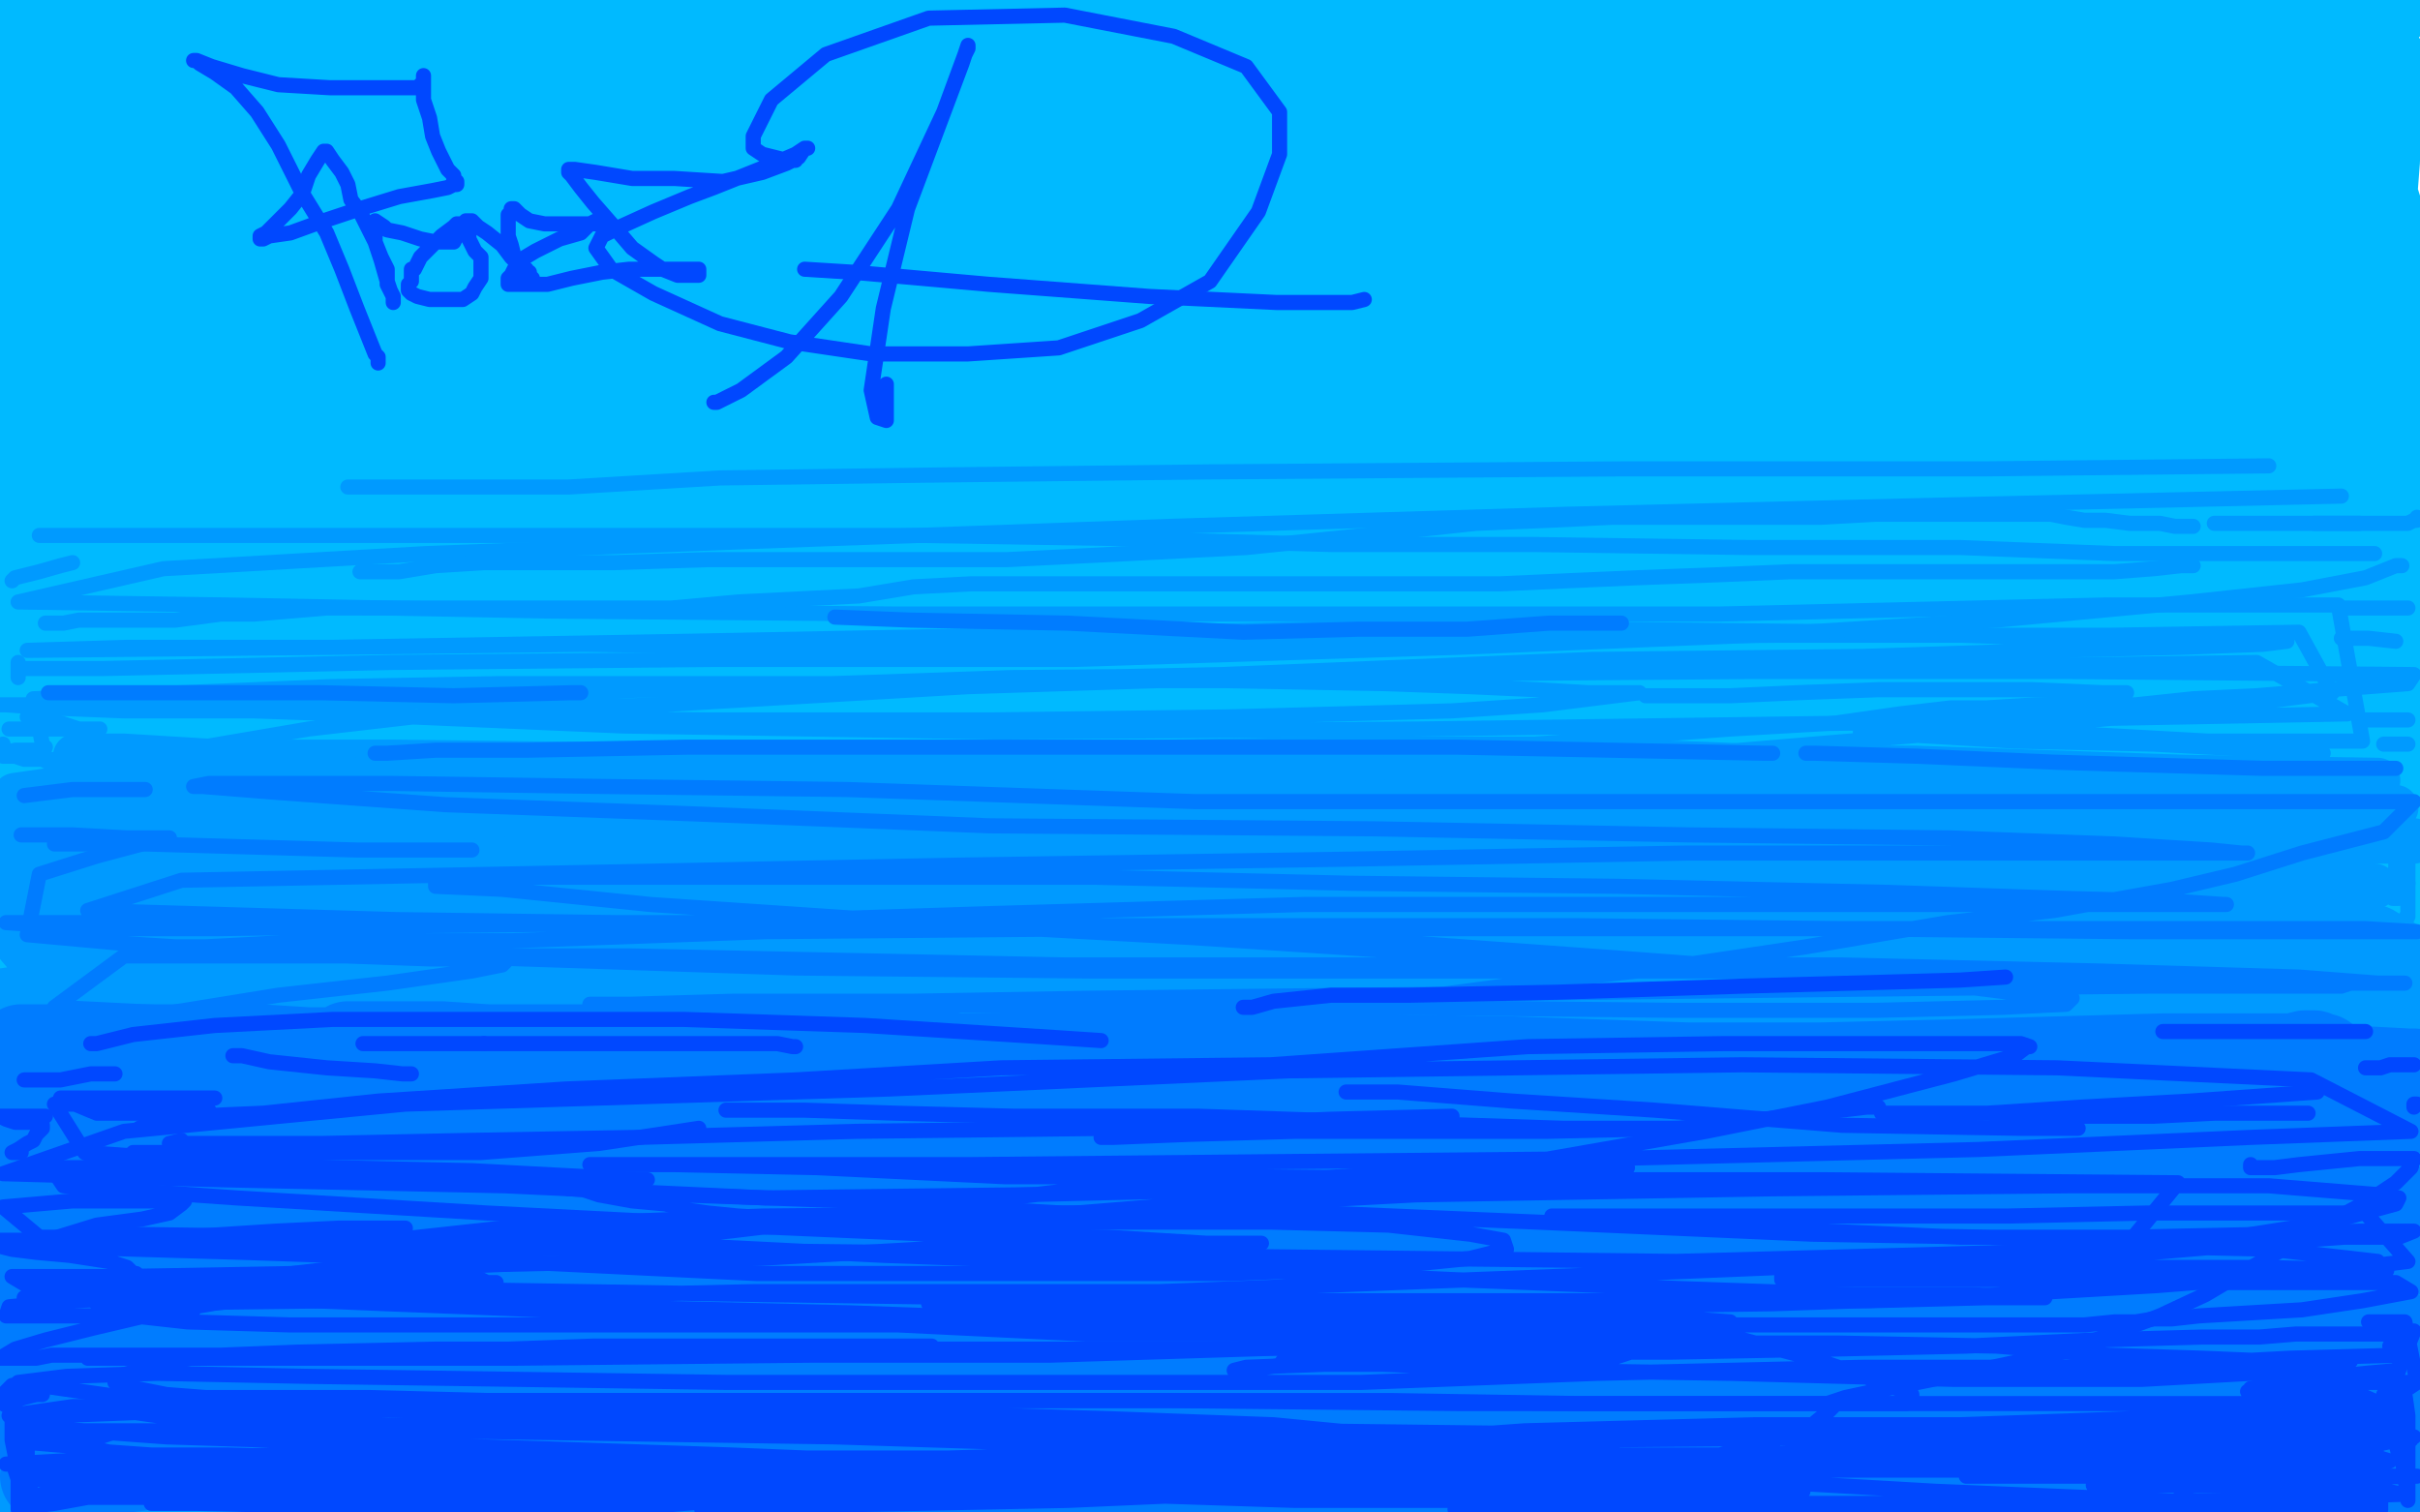 <?xml version="1.0" standalone="no"?>
<!DOCTYPE svg PUBLIC "-//W3C//DTD SVG 1.1//EN"
"http://www.w3.org/Graphics/SVG/1.1/DTD/svg11.dtd">

<svg width="800" height="500" version="1.1" xmlns="http://www.w3.org/2000/svg" xmlns:xlink="http://www.w3.org/1999/xlink" style="stroke-antialiasing: false"><desc>This SVG has been created on https://colorillo.com/</desc><rect x='0' y='0' width='800' height='500' style='fill: rgb(255,255,255); stroke-width:0' /><polyline points="585,86 586,85 586,85 590,84 590,84 590,83 590,83 581,81 581,81 561,80 561,80 525,79 525,79 464,79 404,77 344,74 281,67 238,59 210,52 198,47 197,46 198,44 208,40 240,32 278,29 328,27 392,27 442,27 497,28 534,30 558,30 565,30 560,32 541,35 504,39 441,44 375,46 242,47 174,46 125,42 97,37 92,35 93,33 104,29 132,24 186,21 257,21 353,20 441,22 521,27 572,30 601,31 613,32 613,33 612,33 605,34 578,36 530,37 445,36 350,34 214,30 141,25 90,20 63,17 57,15 62,15 86,14 144,14 222,14 314,14 425,13 500,12 537,12 560,13 564,13 563,13 561,13 545,14 520,14 471,14 417,13 322,10 224,9 128,7 66,3 21,1 62,1 53,4 39,6 22,9 7,9 0,68 4,82 7,96 9,113 11,128 12,143 13,158 13,170 15,182 17,197 19,210 20,221 21,233 22,241 22,248 23,252 23,255 23,258 23,262 23,266 23,275 23,285 23,297 25,313 28,328 29,339 32,346 34,353 34,359 34,366 34,370 34,374 34,379 34,383 34,387 33,391 33,393 33,394 33,393 33,387 33,379 33,365 32,348 30,326 28,305 28,284 25,255 25,230 24,208 21,186 18,163 13,143 8,127 4,113 0,101 0,258 3,287 7,309 10,329 14,344 18,356 22,369 24,376 24,383 24,387 24,392 24,399 24,403 24,406 24,408 24,410 24,411 24,414 24,417 22,422 21,430 20,438 18,445 17,450 16,453 16,454 16,451 16,443 16,431 16,412 16,391 16,370 14,342 13,318 12,297 10,283 10,277 10,278 8,297 7,326 4,359 4,435 9,424 12,415 14,412 14,411 14,417 11,430 8,448 6,460 4,470 3,477 3,482 3,485 4,483 4,479 5,474 7,466 8,457 9,447 10,438 10,434 10,433 10,442 7,457 3,470 0,480 13,488 38,485 78,483 120,482 161,481 208,480 244,480 272,480 292,480 304,481 306,481 300,482 281,482 247,482 208,483 174,489 147,493 130,495 118,497 117,497 122,495 137,493 171,491 210,490 260,489 320,489 381,489 445,488 517,488 578,488 625,488 662,488 692,489 714,490 728,491 732,491 729,491 716,491 700,491 677,493 646,494 604,495 542,496 494,497 464,499 452,498 466,496 499,493 538,491 585,490 632,489 689,489 733,489 774,489 786,485 773,483 766,483 773,483 793,483 798,490 797,491 795,493 792,494 788,495 786,495 785,496 785,497 784,497 785,497 788,497 790,497 793,497 796,497 797,497 798,497 799,494 799,392 798,387 797,381 796,375 795,370 794,362 793,357 792,353 792,350 792,349 791,349 791,351 791,361 791,371 791,386 791,400 791,414 791,429 791,447 792,460 793,471 794,477 794,479 794,480 794,474 795,466 796,453 796,439 797,427 797,414 798,398 798,386 798,367 798,354 798,339 798,323 797,310 796,296 795,282 794,271 793,262 793,251 792,243 791,234 790,225 789,216 788,209 787,199 786,190 785,178 784,167 782,157 780,147 780,141 778,134 776,126 774,118 773,110 772,102 772,95 772,87 772,80 772,74 772,69 772,64 772,59 773,55 774,53 775,50 776,49 777,50 780,56 785,67 791,86 797,109 797,194 795,197 794,198 794,197 794,187 794,181 796,170 797,161 798,157 793,175 790,188 790,197 790,205 789,211 788,217 785,225 784,231 782,236 781,241 780,245 778,248 778,250 777,250 778,250 778,248 779,245 779,171 780,168 781,164 782,161 782,157 784,147 784,135 784,118 784,97 784,81 784,66 785,53 785,40 785,30 785,22 785,18 784,15 784,13 784,10 785,7 785,5 786,3 788,3 783,4 776,5 762,5 752,5 744,5 734,5 720,5 708,5 694,5 677,4 662,3 647,2 630,1 616,1 604,1 591,1 580,1 569,0 550,1 579,3 608,5 636,7 666,8 693,10 720,12 742,15 756,17 768,19 777,21 782,22 787,22 789,23 789,25 785,27 777,30 767,32 745,33 718,35 686,38 647,45 608,51 568,56 517,58 474,59 425,58 388,58 341,59 300,63 255,70 208,77 169,82 128,86 94,89 65,90 41,92 28,93 20,93 13,94 9,94 5,94 2,94 0,93 1,78 2,70 5,63 8,56 12,49 15,42 19,37 23,32 25,29 28,26 29,23 31,21 33,20 36,19 40,18 47,17 53,17 57,16 55,17 45,25 29,34 10,47 6,72 46,61 78,53 113,46 143,41 165,38 172,37 173,37 166,39 145,45 113,52 77,60 45,68 32,70 28,71 29,70 40,66 60,62 90,59 121,57 158,57 186,58 212,61 224,66 226,69 226,71 220,75 209,79 178,86 148,88 109,90 85,90 74,90 70,89 70,87 72,82 77,75 83,69 93,61 101,54 106,49 108,45 108,44 106,43 99,43 86,44 64,47 41,51 21,53 6,55 1,55 0,55 3,53 11,51 25,49 52,46 81,43 108,43 131,43 140,43 142,43 142,44 141,46 132,53 112,63 88,76 58,93 40,103 30,109 23,112 21,113 24,112 27,111 34,109 47,109 65,109 89,109 117,110 154,112 190,113 232,113 280,113 324,113 368,114 421,114 470,114 526,114 584,117 634,118 680,120 716,122 749,122 768,122 780,123 784,123 786,124 784,124 774,125 756,126 732,126 701,127 657,127 610,127 549,127 501,126 440,123 389,118 342,113 297,107 268,102 249,101 241,98 240,98 241,98 250,97 261,95 281,93 315,93 356,92 414,92 469,94 520,97 560,99 588,102 598,104 598,105 597,106 588,107 569,110 541,113 503,117 450,120 402,122 349,123 288,122 248,121 223,120 213,119 212,119 213,118 222,115 241,112 269,110 305,108 360,107 408,107 457,107 512,107 566,107 616,106 655,106 678,106 695,105 702,105 703,104 700,103 688,103 669,103 641,103 602,103 559,103 505,102 455,101 403,99 362,98 330,97 317,97 315,97 317,97 326,96 353,95 386,95 422,94 470,94 514,95 563,95 616,98 659,98 696,99 729,100 752,100 767,100 778,100 784,100 787,99 783,99 774,98 766,96 757,94 747,91 738,87 733,84 731,81 730,79 730,75 732,71 734,66 737,59 740,54 742,50 744,47 745,46 745,45 742,45 735,46 713,53 690,60 670,65 656,70 652,71 651,73 654,71 664,69 677,64 694,57 710,52 722,48 730,46 733,44 733,45 727,48 713,57 689,73 662,90 637,105 624,112 621,113 624,113 634,108 651,101 676,93 704,85 730,79 751,76 766,73 771,73 770,73 761,73 742,75 706,78 661,80 610,81 564,81 530,81 510,81 504,81 502,81 502,80 506,78 518,75 550,72 586,70 622,69 663,67 694,66 718,63 726,61 725,60 716,58 693,56 662,54 626,52 580,46 562,42 558,41 558,40 562,38 575,35 597,33 629,33 661,33 691,34 715,36 730,37 734,38 734,39 728,39 714,39 688,39 658,36 629,33 611,29 605,27 606,25 613,22 622,21 634,19 649,19 661,19 670,19 677,20 682,21 689,21 693,21 695,21 693,21 688,20 682,19 681,19 682,19 685,18 685,19" style="fill: none; stroke: #00baff; stroke-width: 30; stroke-linejoin: round; stroke-linecap: round; stroke-antialiasing: false; stroke-antialias: 0; opacity: 1.0"/>
<polyline points="773,142 767,145 767,145 753,148 753,148 714,152 714,152 663,153 663,153 604,153 604,153 552,153 522,153 510,152 509,151 510,150 521,145 547,134 579,125 616,115 660,104 693,95 730,83 747,77 758,71 763,67 767,62 773,55 777,50 781,45 784,41 785,40 785,39 785,40 781,43 773,51 754,62 730,75 702,83 670,87 637,87 594,86 522,81 450,78 392,74 316,74 257,74 214,74 186,71 174,67 173,67 172,67 169,70 165,74 164,78 165,81 180,84 206,84 242,84 268,84 281,84 285,85 285,86 276,90 253,94 216,97 177,98 150,98 137,99 136,99 137,98 153,95 177,93 205,92 230,91 243,90 244,90 241,91 223,95 189,99 142,103 104,108 73,113 53,116 47,117 49,117 59,117 76,116 112,115 150,115 190,118 208,121 214,125 208,128 177,135 124,141 57,143 3,144 50,135 115,131 194,127 271,125 342,125 397,125 437,129 453,131 456,132 444,135 401,137 315,138 190,139 101,139 25,139 1,139 2,139 24,135 81,131 178,127 300,127 418,129 540,134 606,139 635,145 646,149 642,151 618,157 545,162 439,165 276,165 105,164 22,164 16,158 94,152 197,150 306,150 430,152 518,154 573,156 608,157 621,159 621,160 613,162 573,168 524,172 406,182 311,189 200,197 129,199 87,202 78,202 79,202 101,198 162,192 248,189 377,185 497,182 593,182 666,181 704,181 717,181 718,181 715,181 697,183 650,185 577,186 461,186 334,185 220,186 158,187 133,189 124,189 133,189 163,188 224,183 356,174 484,170 643,169 752,168 776,175 725,177 662,179 586,182 498,183 421,185 358,186 326,189 320,190 322,190 334,188 372,185 445,182 546,179 634,179 704,179 744,181 757,181 758,182 742,185 696,187 597,189 478,189 365,191 288,193 258,195 248,195 258,196 294,197 364,197 481,193 596,188 701,185 760,185 789,185 794,185 788,187 754,191 684,194 544,195 350,193 204,190 77,189 26,189 8,189 20,189 63,187 145,186 265,183 405,181 500,179 550,180 570,182 569,183 548,186 485,186 374,187 228,184 56,179 20,176 108,179 189,183 245,186 274,191 277,195 256,201 204,206 113,209 16,210 8,203 105,198 232,195 385,192 518,188 646,186 700,186 721,187 719,189 688,192 602,195 466,196 275,197 109,198 42,194 190,188 350,180 514,176 664,176 742,179 778,182 784,184 775,187 728,190 645,191 536,193 451,194 397,198 359,200 321,201 292,201 270,202 264,202 265,202 277,202 322,200 425,200 528,200 641,201 714,204 757,208 772,211 769,213 744,218 686,219 560,221 404,221 266,224 166,230 109,232 77,235 71,235 72,236 84,234 122,231 194,227 328,225 466,225 581,227 671,229 726,233 741,236 738,238 713,241 660,243 525,243 377,242 238,240 102,239 14,236 105,233 221,231 352,231 462,234 514,237 538,239 541,241 533,242 501,243 435,243 294,245 144,242 4,241 97,235 246,235 396,232 533,231 616,233 658,235 674,237 662,239 621,242 564,243 468,245 309,245 173,243 79,248 32,252 21,255 30,257 65,257 140,256 273,252 405,247 526,245 646,242 710,241 743,241 752,241 748,243 732,247 664,253 553,255 396,258 195,263 59,270 41,279 165,275 354,267 496,258 625,253 723,249 773,247 794,246 795,246 787,249 754,255 696,260 580,266 447,267 295,269 177,273 102,275 60,278 55,278 59,278 89,277 156,272 274,265 429,259 565,255 684,252 765,250 796,251 799,253 782,259 733,267 633,274 473,278 277,279 121,284 19,290 2,294 93,286 263,285 417,282 545,281 645,280 700,282 724,286 725,289 709,294 661,297 573,299 435,299 265,295 146,295 17,295 94,295 229,293 376,293 532,290 652,291 704,294 720,296 720,297 711,298 676,299 616,301 530,302 400,304 265,306 155,309 97,314 76,318 72,319 75,319 98,319 160,316 285,306 427,297 576,287 719,281 769,297 648,302 516,305 334,307 165,314 64,319 8,322 20,322 67,319 169,312 292,307 433,305 543,303 624,303 672,306 684,309 682,310 664,317 613,323 541,328 367,331 246,331 138,335 90,336 77,337 78,337 96,337 150,335 251,334 374,332 516,329 614,329 676,330 714,333 724,334 722,335 706,338 663,340 580,341 438,339 294,334 171,333 65,333 8,331 2,331 50,331 125,331 242,329 388,327 517,325 626,322 701,320 742,319 752,319 751,319 743,321 720,323 684,326 632,329 550,331 438,334 328,335 230,336 178,337 166,337 168,337 188,333 238,329 318,323 446,317 570,311 678,306 763,304 798,305 789,306 784,306 784,305 784,302 785,299 785,297 779,296 768,297 758,299 754,299 757,297 761,291 768,285 775,277 780,270 782,268 782,267 781,267 771,272 754,278 726,288 705,295 696,297 695,297 697,295 705,289 720,279 740,265 753,255 762,246 766,239 766,236 763,235 751,235 739,238 726,242 722,243 724,242 730,236 737,231 745,226 752,223 757,221 759,221 758,226 754,235 748,249 743,264 740,281 741,291 752,298 776,302 796,318 761,323 722,330 693,335 686,336 693,333 713,325 744,317 773,309 796,305 785,315 758,325 725,336 693,349 677,357 672,361 673,361 688,361 721,359 766,356 791,354 797,356 773,361 738,363 687,366 654,367 633,370 632,370 637,366 669,354 714,346 769,341 786,341 723,345 674,354 644,362 636,365 634,365 636,365 650,364 676,362 706,361 724,361 725,362 722,364 708,370 676,379 650,385 621,395 619,398 626,398 656,397 705,394 760,391 795,391 787,395 734,398 677,399 630,403 600,409 593,410 594,410 610,407 664,403 725,399 781,398 781,411 707,417 651,419 623,426 618,429 620,429 639,425 690,422 745,421 790,421 773,434 729,437 678,442 650,448 646,449 648,449 665,448 701,447 744,447 784,447 762,457 713,459 684,463 670,467 670,468 674,467 703,465 754,463 789,463 797,469 758,471 713,474 680,479 669,482 668,482 674,481 689,481 712,479 725,479 729,478 728,478 721,479 697,479 648,479 581,478 481,476 366,474 313,474 289,474 290,473 308,470 352,469 417,468 498,470 580,472 632,474 659,477 664,479 659,481 634,483 575,483 497,483 387,481 281,480 187,476 158,475 154,474 170,472 220,470 320,470 461,469 561,469 628,473 645,476 644,478 630,479 587,481 518,481 413,479 263,474 137,470 64,467 38,466 36,465 41,464 62,462 102,462 167,462 232,462 290,461 330,463 340,466 338,467 318,470 279,472 209,473 143,473 86,472 32,472 5,472 1,470 20,468 64,464 141,457 244,451 351,447 470,445 532,445 574,445 594,445 595,445 589,445 561,447 510,447 442,447 337,448 256,449 210,449 177,448 167,447 174,445 196,443 245,440 305,435 386,429 473,425 540,423 578,423 593,423 580,426 526,429 456,431 344,434 196,434 89,435 14,435 48,426 113,423 209,418 332,414 441,413 546,410 612,409 648,409 661,409 662,408 659,408 647,409 615,410 570,411 495,411 386,411 250,411 156,410 104,410 82,409 79,409 81,407 94,405 126,401 170,397 226,392 296,390 400,382 462,379 529,378 569,376 590,374 596,374 587,374 561,375 523,376 469,377 401,377 293,379 194,379 119,379 68,378 50,377 48,377 52,376 74,374 117,371 191,369 285,365 389,362 480,359 552,358 600,358 622,357 625,357 624,357 612,357 585,358 540,359 469,359 385,359 262,357 142,354 59,351 18,346 5,345 5,344 15,342 37,341 73,341 121,341 188,341 248,343 306,345 359,349 388,350 397,351 398,351 396,351 386,351 364,352 328,353 282,355 234,358 197,361 173,362 161,363 158,363 163,363 177,363 196,362 229,361 241,361 243,363 234,367 214,371 183,373 130,374 80,375 38,374 13,374 1,373 0,371 2,371 5,370 13,370 26,369 48,369 80,368 124,369 156,371 179,375 184,379 182,383 162,393 127,400 83,405 38,410 17,413 9,415 8,415 9,415 17,413 32,411 48,411 56,411 58,411 56,413 50,414 43,414 40,414 40,415 46,413 60,409 89,404 121,399 149,396 164,396 164,398 152,400 129,402 89,403 50,403 21,401 13,400 13,398 16,395 26,390 42,385 60,381 77,379 88,378 97,378 103,379 112,381 126,382 156,385 207,388 259,390 313,391 369,393 421,393 469,395 515,398 547,398 570,402 581,403 584,405 584,406 584,407 584,408 584,409 585,411 593,415 606,419 617,422 625,423 629,425 630,426 627,428 621,431 612,433 597,435 586,438 581,441 581,443 582,445 587,446 594,446 604,447 612,449 620,450 625,453 628,453 628,454 622,454 610,454 600,454 596,455 595,457 600,458 613,459 626,459 637,458 646,458 653,458 655,459 654,461 651,465 645,470 640,476 634,483 630,489 626,492 624,493 620,493 614,491 605,489 597,488 592,487 590,486 590,483 596,474 603,465 611,457 620,451 625,449 629,445 633,441 636,437 635,437 627,438 613,439 588,435 573,430 569,427 570,423 576,416 586,408 601,398 610,390 614,389 614,388 611,389 600,391 583,396 569,399 558,403 557,403 559,402 567,398 584,392 602,386 622,381 634,379 641,379 641,380 640,382 634,383 624,385 618,385 616,385 616,383 617,381 609,381 590,381 568,381 545,382 529,382 523,382 522,382 521,382 520,382 517,383 514,383" style="fill: none; stroke: #00baff; stroke-width: 30; stroke-linejoin: round; stroke-linecap: round; stroke-antialiasing: false; stroke-antialias: 0; opacity: 1.0"/>
<polyline points="141,456 141,457 141,457 141,459 141,459 140,463 140,463 138,467 138,467 134,471 134,471 126,476 126,476 111,482 111,482 99,487 87,492 76,496 68,498 24,495 0,489 4,489 8,488 13,487 14,487" style="fill: none; stroke: #00baff; stroke-width: 30; stroke-linejoin: round; stroke-linecap: round; stroke-antialiasing: false; stroke-antialias: 0; opacity: 1.0"/>
<polyline points="258,482 257,483 257,483 254,485 254,485 249,486 249,486 245,486 245,486 237,487 237,487 224,487 224,487 213,487 213,487 197,487 184,487 166,487 150,487 139,487 125,487 115,487 110,487 106,487 104,488 103,488 102,489 101,489 102,489 106,488 115,487 137,485 169,483 214,482 272,482 329,483 379,484 422,485 448,485 468,485 474,485 478,485 474,486 465,486 448,487 422,488 378,488 350,488 315,488 298,488 289,488 287,488 288,488 291,488 296,488 301,488 305,488 309,488 314,488 321,489 330,489 339,489 348,489 360,489 372,489 382,490 392,490 397,490 400,490 401,490 402,490 404,490 407,490 412,490 419,490 427,490 438,490 448,490 458,490 468,490 473,490 474,490 473,490 469,490 466,490" style="fill: none; stroke: #009aff; stroke-width: 30; stroke-linejoin: round; stroke-linecap: round; stroke-antialiasing: false; stroke-antialias: 0; opacity: 1.0"/>
<polyline points="472,493 480,493 480,493 492,492 492,492 517,489 517,489 553,486 553,486 605,483 605,483 657,479 657,479 698,478 698,478 730,477 747,477 752,477 746,478 724,478 692,478 632,478 554,477 448,474 374,471 298,470 255,469 241,467 240,467 244,465 266,461 327,455 412,451 545,446 661,445 752,444 757,450 672,450 542,450 390,450 193,450 39,451 26,438 153,433 310,426 465,420 631,418 735,419 787,420 770,429 717,431 605,433 471,433 335,430 205,427 112,429 64,430 42,431 38,431 41,431 55,430 96,426 197,417 345,409 504,404 659,402 773,401 749,417 666,419 529,421 375,423 211,425 73,429 9,463 67,465 124,469 155,471 166,474 166,476 152,480 121,481 53,482 25,475 83,475 144,475 178,475 193,475 194,476 188,477 166,479 117,481 44,481 13,481 43,483 55,486 56,487 53,490 38,494 21,498 1,499 8,499 10,499 6,499 5,497 25,494 45,493 61,492 77,492 87,492 92,492 93,492 93,491 92,491 90,491 86,491 82,491 77,491 72,491 66,491 57,490 49,488 40,485 32,481 28,478 26,475 25,471 24,467 22,465 20,461 16,458 12,455 8,454 4,452 2,451 0,449 0,447 1,441 5,438 14,434 29,430 52,425 73,420 95,417 120,415 145,413 166,413 189,414 209,417 222,421 230,423 235,426 237,426 236,426 229,426 217,426 198,425 168,423 148,421 143,420 144,419 153,416 174,413 217,413 263,412 326,411 379,412 452,415 513,418 574,420 615,421 652,421 675,421 692,421 704,421 715,421 723,421 731,421 739,421 746,421 750,421 751,421 752,422 754,425 757,428 759,431 760,436 761,442 761,450 761,461 762,469 764,476 765,481 765,483 765,486 766,489 766,494 768,497 772,495 773,489 776,483 778,475 780,466 782,456 782,447 782,439 782,434 782,431 782,428 782,426 782,425 783,423 783,421 783,420 784,420 785,424 787,433 789,445 791,460 793,474 795,483 797,487 797,490 797,492 797,493 794,493 786,493 776,494 764,494 752,494 742,494 726,495 709,495 685,491 661,487 645,487 634,487 628,487 624,487 622,487 627,486 636,483 646,479 660,474 674,468 688,462 703,454 717,445 728,437 741,426 749,420 756,415 761,413 764,410 765,409 766,407 768,405 770,403 771,402 772,401 773,399 775,398 777,397 779,394 780,392 781,389 782,387 782,384 784,382 784,381 785,378 785,376 786,374 786,371 786,369 785,369 777,370 760,373 727,377 688,380 646,380 598,379 553,377 500,374 453,373 417,372 368,371 326,370 297,369 262,369 229,368 200,368 178,367 155,367 136,367 115,367 100,367 81,367 66,367 53,367 40,367 32,367 28,367 26,367 29,367 37,367 54,366 76,364 98,362 117,360 153,358 188,355 248,353 307,350 365,348 433,346 501,345 560,344 614,343 658,342 687,342 715,342 741,342 753,342 764,342 768,342 768,341 766,341 762,341 753,341 739,341 711,342 674,343 622,346 557,347 490,349 430,349 361,349 297,347 251,345 210,342 186,339 162,337 145,336 133,335 124,335 117,335 112,335 106,335 102,335 96,335 89,335 81,335 72,335 64,335 57,335 50,336 44,336 38,336 33,336 30,336 27,335 24,335 21,335 17,335 12,335 6,335 2,335 16,333 49,331 88,329 142,327 195,325 254,323 317,323 390,323 453,323 524,326 594,328 644,330 680,332 714,333 738,334 762,334 779,334 794,334 766,330 712,329 654,327 598,327 539,325 492,323 443,323 401,323 356,321 320,319 286,318 249,318 219,316 195,315 170,315 145,315 128,315 102,315 80,315 60,315 39,315 18,315 12,308 61,308 116,308 179,307 246,306 317,306 394,308 456,309 518,310 576,311 633,311 676,313 716,313 756,314 784,314 797,322 756,328 700,335 648,341 584,348 529,355 461,361 408,362 361,362 314,362 265,361 227,360 190,359 156,359 128,358 97,358 77,358 57,358 39,358 25,358 12,359 0,359 2,358 21,358 47,358 70,359 83,359 90,361 88,362 78,365 58,369 30,373 9,376 16,389 40,389 62,389 76,389 79,389 79,391 73,394 55,402 27,409 3,417 36,414 63,414 81,414 88,415 89,417 86,419 72,424 47,427 15,429 4,402 10,396 16,391 19,388 20,386 16,386 9,389 4,393 0,397 1,398 14,398 41,397 77,396 120,394 172,393 241,390 301,386 358,383 412,382 453,382 488,382 514,383 529,383 534,383 535,383 533,385 523,387 492,394 460,397 393,402 336,404 270,405 217,405 180,405 173,404 173,403 184,398 211,392 262,386 327,383 389,381 466,376 545,373 616,372 677,372 719,372 744,373 759,371 766,370 769,369 770,369 771,368 770,368 761,367 741,367 710,365 670,363 625,363 597,362 585,362 584,362 588,361 604,360 637,359 673,359 709,360 746,361 772,362 788,362 794,362 795,362 796,361 796,360 794,359 786,358 775,358 764,358 754,359 743,359 734,359 726,359 717,357 713,356 713,355 714,353 718,351 727,350 738,349 751,347 758,347 766,346 768,346 765,346 762,347 756,349 750,350 745,351 738,354 728,357 713,364 693,375 660,391 615,410 538,438 458,458 359,471 301,475 258,479 218,481 191,483 172,484 162,485 160,485 160,486 162,487 167,490 183,493 207,495 234,496 258,497 275,497 282,497 284,497 280,497 269,495 244,493 213,489 190,486 183,483 182,482 185,478 196,472 223,464 255,458 300,453 337,450 376,449 398,449 406,450 404,451 401,452 402,451 411,449 429,447 458,443 500,441 542,438 580,437 617,435 644,433 666,431 687,430 702,429 713,427 726,424 734,422 747,418 756,414 765,410 775,406 781,402 784,400 785,398 785,395 783,391 778,388 769,385 762,384" style="fill: none; stroke: #009aff; stroke-width: 30; stroke-linejoin: round; stroke-linecap: round; stroke-antialiasing: false; stroke-antialias: 0; opacity: 1.0"/>
<polyline points="331,316 300,314 300,314 261,313 261,313 228,313 228,313 193,313 193,313 148,313 148,313 110,313 110,313 79,313 53,312 38,312 33,311 36,311 51,308 97,306 150,303 222,302 298,301 367,301 433,301 476,301 504,301 516,301 518,301 517,301 502,302 467,303 412,304 316,305 221,307 135,308 74,305 39,303 26,301 27,300 45,298 93,296 188,295 306,294 436,297 606,301 730,301 785,293 700,291 564,290 388,290 268,291 109,293 92,286 230,283 382,282 538,282 662,280 744,278 786,278 798,278 782,278 730,280 652,280 530,280 385,280 257,280 176,280 94,278 52,275 38,274 42,274 60,274 96,274 156,274 269,273 376,273 478,273 553,273 612,273 641,272 650,272 647,272 626,271 586,271 522,270 432,270 280,269 170,267 70,266 5,263 19,261 96,261 236,261 368,262 498,262 638,262 746,262 786,258 722,257 633,254 489,253 382,253 285,253 196,253 130,253 74,252 41,250 26,250 25,250 27,250 41,251 73,252 130,252 215,253 334,253 437,251 516,251 570,253 588,254 590,255 588,255 580,257" style="fill: none; stroke: #009aff; stroke-width: 15; stroke-linejoin: round; stroke-linecap: round; stroke-antialiasing: false; stroke-antialias: 0; opacity: 1.0"/>
<polyline points="125,289 120,290 120,290 108,291 108,291 88,294 88,294 57,297 57,297 26,299 26,299 18,294 41,290 57,288 64,286 65,286 57,286 42,286 21,286 13,278 38,276 64,274 88,273 97,273 93,273 82,275 65,278 45,280 19,281 1,275 12,274 17,275 16,276 10,281 1,285 6,295 27,294 54,292 74,291 83,292 84,293 82,294 75,295 62,298 46,299 30,300 19,301 14,301 18,298 30,295 48,292 74,289 113,287 171,284 217,282 300,279 364,278 430,275 495,273 560,270 606,270 657,269 700,269 729,269 753,269 773,268 792,267 785,271 756,275 734,276 720,277 714,277 715,278 720,279 730,280 736,281 740,282 740,283 739,285 736,287 733,290 731,293 731,294 734,295 738,295 747,295 751,295 752,295 751,296 749,296 749,295 749,294 749,293 749,291 750,290" style="fill: none; stroke: #009aff; stroke-width: 15; stroke-linejoin: round; stroke-linecap: round; stroke-antialiasing: false; stroke-antialias: 0; opacity: 1.0"/>
<polyline points="38,253 39,253 39,253 44,251 44,251 61,248 61,248 102,241 102,241 154,235 154,235 218,233 218,233 320,227 446,223 599,221 746,219 776,236 616,239 469,241 330,242 206,240 136,237 93,234 71,233 64,233 62,234 62,235 63,235 73,235 102,234 151,231 213,228 306,225 404,223 526,218 616,217 677,215 721,214 748,213 756,212 748,212 724,211 678,211 619,209 528,208 434,208 332,210 227,212 110,214 9,215 42,214 110,214 193,213 268,214 354,214 465,211 588,210 698,210 760,209 771,229 725,235 659,241 540,251 422,257 311,262 197,265 127,265 66,264 33,263 4,262 8,261 30,259 58,257 89,255 116,253 137,251 146,251 141,253 125,254 96,254 54,253 15,251 11,231 60,229 109,227 165,226 229,226 287,226 338,225 405,225 458,226 486,227 508,228 525,229 535,229 541,229 542,229 534,230 510,233 480,235 406,237 328,238 234,238 141,237 84,235 41,235 16,234 2,233 0,233 11,233 33,233 74,232 139,230 218,228 334,224 449,223 577,222 685,222 798,223 796,226 770,228 746,230 725,231 706,233 688,233 673,233 657,234 645,234 628,236 607,239 572,241 545,243 521,245 494,247 465,247 438,247 421,248 417,249 420,249 440,248 476,247 527,247 585,249 656,252 744,256 768,249 712,246 666,245 632,243 617,243 615,242 620,242 630,242 647,242 665,242 694,243 730,245 781,245 773,200 696,200 568,203 448,203 297,203 181,202 75,200 6,199 54,188 141,183 248,179 387,174 518,170 641,167 774,164" style="fill: none; stroke: #009aff; stroke-width: 5; stroke-linejoin: round; stroke-linecap: round; stroke-antialiasing: false; stroke-antialias: 0; opacity: 1.0"/>
<polyline points="794,187 792,187 792,187 782,191 782,191 761,195 761,195 724,199 724,199 660,205 660,205 580,210 580,210 482,214 482,214 355,218 236,218 129,219 34,221 6,221 6,219 6,220 6,222 6,223 6,224" style="fill: none; stroke: #009aff; stroke-width: 5; stroke-linejoin: round; stroke-linecap: round; stroke-antialiasing: false; stroke-antialias: 0; opacity: 1.0"/>
<polyline points="785,183 780,183 780,183 768,183 768,183 741,183 741,183 699,183 699,183 648,181 648,181 578,181 578,181 507,180 507,180 440,180 367,178 304,177 246,177 189,177 146,177 104,177 75,177 41,177 13,177" style="fill: none; stroke: #009aff; stroke-width: 5; stroke-linejoin: round; stroke-linecap: round; stroke-antialiasing: false; stroke-antialias: 0; opacity: 1.0"/>
<polyline points="115,161 130,161 130,161 188,161 188,161 238,158 238,158 312,157 312,157 400,156 400,156 536,155 536,155 656,155 656,155 750,154" style="fill: none; stroke: #009aff; stroke-width: 5; stroke-linejoin: round; stroke-linecap: round; stroke-antialiasing: false; stroke-antialias: 0; opacity: 1.0"/>
<polyline points="119,189 124,189 124,189 132,189 132,189 144,187 144,187 160,186 160,186 180,186 180,186 203,186 203,186 234,185 234,185 264,185 298,185 333,185 373,183 412,181 451,177 488,173 512,172 533,171 556,171 580,171 602,171 620,170 633,170 640,170 649,170 656,170 661,170 666,170 671,170 672,170 674,170 678,170 683,171 689,172 696,172 704,173 709,173 714,173 719,174 725,174" style="fill: none; stroke: #009aff; stroke-width: 5; stroke-linejoin: round; stroke-linecap: round; stroke-antialiasing: false; stroke-antialias: 0; opacity: 1.0"/>
<polyline points="725,187 721,187 721,187 712,188 712,188 699,189 699,189 686,189 686,189 668,189 668,189 647,189 647,189 622,189 622,189 592,189 568,190 541,191 518,192 496,193 476,193 457,193 440,193 423,193 402,193 384,193 362,193 343,193 321,193 302,194 284,197 264,198 244,199 222,201 207,201 189,201 172,201 159,201 144,201 131,201 120,201 108,201 96,202 84,203 73,203 58,205 52,205 41,205 32,205 26,205 21,206 18,206 17,206 16,206 15,206" style="fill: none; stroke: #009aff; stroke-width: 5; stroke-linejoin: round; stroke-linecap: round; stroke-antialiasing: false; stroke-antialias: 0; opacity: 1.0"/>
<polyline points="24,186 20,187 20,187 13,189 13,189 9,190 9,190 5,191 5,191 4,192 4,192" style="fill: none; stroke: #009aff; stroke-width: 5; stroke-linejoin: round; stroke-linecap: round; stroke-antialiasing: false; stroke-antialias: 0; opacity: 1.0"/>
<polyline points="732,173 741,173 741,173 756,173 756,173 780,173 780,173" style="fill: none; stroke: #009aff; stroke-width: 5; stroke-linejoin: round; stroke-linecap: round; stroke-antialiasing: false; stroke-antialias: 0; opacity: 1.0"/>
<polyline points="799,171 799,172 799,172 798,172 798,172 796,173 796,173 792,173 792,173 788,173 788,173 781,173 781,173 775,173 775,173 770,173 767,173 765,173" style="fill: none; stroke: #009aff; stroke-width: 5; stroke-linejoin: round; stroke-linecap: round; stroke-antialiasing: false; stroke-antialias: 0; opacity: 1.0"/>
<polyline points="773,201 774,201 774,201 776,201 776,201 777,201 777,201 780,201 780,201 788,201 788,201 796,201 796,201" style="fill: none; stroke: #009aff; stroke-width: 5; stroke-linejoin: round; stroke-linecap: round; stroke-antialiasing: false; stroke-antialias: 0; opacity: 1.0"/>
<polyline points="774,211 775,211 775,211 778,211 778,211 783,211 783,211 792,212 792,212" style="fill: none; stroke: #009aff; stroke-width: 5; stroke-linejoin: round; stroke-linecap: round; stroke-antialiasing: false; stroke-antialias: 0; opacity: 1.0"/>
<polyline points="780,238 781,238 781,238 783,238 783,238 786,238 786,238 791,238 791,238 796,238 796,238" style="fill: none; stroke: #009aff; stroke-width: 5; stroke-linejoin: round; stroke-linecap: round; stroke-antialiasing: false; stroke-antialias: 0; opacity: 1.0"/>
<polyline points="788,246 789,246 789,246 792,246 792,246 796,246 796,246" style="fill: none; stroke: #009aff; stroke-width: 5; stroke-linejoin: round; stroke-linecap: round; stroke-antialiasing: false; stroke-antialias: 0; opacity: 1.0"/>
<polyline points="791,292 792,292 792,292 793,292 793,292 796,292 796,292 795,295 792,296 791,297 792,297 793,297" style="fill: none; stroke: #009aff; stroke-width: 5; stroke-linejoin: round; stroke-linecap: round; stroke-antialiasing: false; stroke-antialias: 0; opacity: 1.0"/>
<polyline points="796,298 796,299 796,299 796,300 796,300 796,301 796,301 796,302 796,302 796,303 796,303 795,305 795,305 795,304 796,302 796,297 796,291 796,285 794,281 792,281 792,284 792,287 791,290 789,293 788,294 788,295 787,295 786,295 785,295 785,294" style="fill: none; stroke: #009aff; stroke-width: 5; stroke-linejoin: round; stroke-linecap: round; stroke-antialiasing: false; stroke-antialias: 0; opacity: 1.0"/>
<polyline points="21,253 21,252 21,252 20,252 20,252 19,252 19,252 16,252 16,252 14,251 14,251 11,251 11,251 8,251 8,251 5,250 4,250 2,250 1,250" style="fill: none; stroke: #009aff; stroke-width: 5; stroke-linejoin: round; stroke-linecap: round; stroke-antialiasing: false; stroke-antialias: 0; opacity: 1.0"/>
<polyline points="15,247 14,247 14,247 12,248 12,248 10,248 10,248 5,248 5,248 1,249 1,249 0,249 0,249 0,248 1,246" style="fill: none; stroke: #009aff; stroke-width: 5; stroke-linejoin: round; stroke-linecap: round; stroke-antialiasing: false; stroke-antialias: 0; opacity: 1.0"/>
<circle cx="9.5" cy="236.5" r="2" style="fill: #009aff; stroke-antialiasing: false; stroke-antialias: 0; opacity: 1.0"/>
<polyline points="9,237 10,237 10,237 13,238 13,238 20,239 20,239 26,241 26,241 31,241 31,241 33,241 33,241" style="fill: none; stroke: #009aff; stroke-width: 5; stroke-linejoin: round; stroke-linecap: round; stroke-antialiasing: false; stroke-antialias: 0; opacity: 1.0"/>
<polyline points="24,241 16,241 16,241 8,241 8,241 3,241 3,241" style="fill: none; stroke: #009aff; stroke-width: 5; stroke-linejoin: round; stroke-linecap: round; stroke-antialiasing: false; stroke-antialias: 0; opacity: 1.0"/>
<polyline points="544,230 545,230 545,230 556,230 556,230 572,230 572,230 594,229 594,229 621,228 621,228 650,228 650,228 672,228 672,228 695,229 703,229" style="fill: none; stroke: #009aff; stroke-width: 5; stroke-linejoin: round; stroke-linecap: round; stroke-antialiasing: false; stroke-antialias: 0; opacity: 1.0"/>
<polyline points="101,393 65,392 65,392 40,391 40,391 33,391 33,391 32,391 32,391 33,391 33,391 41,391 41,391 65,391 65,391 107,392 172,393 235,394 320,396 375,397 419,398 449,400 464,401 468,402 467,402 464,403 444,405 405,406 344,408 285,412 236,417 200,422 188,425 185,425 186,425 200,425 236,425 302,425 377,423 453,422 524,425 567,429 589,433 594,437 589,439 570,441 520,442 437,442 325,442 204,442 131,446 91,450 82,452 81,452 92,452 139,452 221,450 344,450 482,446 600,445 674,445 716,448 728,450 727,451 710,453 652,453 556,453 436,452 319,452 193,452 96,449 24,449 32,456 110,456 249,456 375,456 523,454 620,454 695,457 724,459 728,461 721,464 688,469 620,474 508,480 388,487 299,493 233,497 206,498 197,498 198,498 204,498 224,497 280,494 355,492 470,491 548,490 644,489 712,489 744,489 756,491 756,492 737,493 676,494 581,491 445,488 256,479 114,475 25,471 4,461 70,460 168,453 268,449 378,441 482,436 550,433 595,431 610,429 612,429 608,429 579,427 520,425 436,421 342,417 212,416 81,411 68,396 168,392 285,387 413,383 504,381 576,381 632,377 657,375 663,374 663,373 655,373 636,373 610,373 583,373 538,375 475,377 385,377 303,377 227,376 187,376 174,376 172,375 173,375 185,374 222,373 301,370 384,369 483,365 582,362 670,360 734,357 779,356 798,355 796,355 777,354 752,354 720,354 680,355 624,357 560,357 487,357 388,355 310,352 236,349 176,348 146,346 122,346 115,346 116,346 117,346 129,347 150,347 184,347 229,347 266,347 296,348 312,349 316,350 316,351 312,353 299,355 275,357 247,358 195,361 143,362 88,362 56,362 36,362 26,361 20,361 20,362 19,362 19,363 18,363 16,364 13,364 10,365 7,365 4,366 5,366 8,365 10,365 13,365 12,367 11,369 11,373 14,376 26,382 52,389 90,392 120,394 144,398 152,402 152,404 144,406 125,408 88,408 47,409 12,409 4,410 24,409 55,409 96,409 132,410 154,414 160,417 160,419 148,421 125,424 96,425 69,428 57,431 52,434 52,435 56,436 75,437 113,438 156,438 204,439 253,440 280,441 298,442 299,443 296,444 277,445 234,445 160,441 92,440 64,439 54,439 55,439 64,439 115,437 190,437 291,437 398,437 529,438 636,440 731,441 792,441 778,443 738,443 688,442 632,439 583,434 550,433 542,432 542,431 548,429 568,427 604,424 648,421 698,418 738,417 772,415 795,413 799,413 797,413 778,411 724,408 651,404 561,400 464,395 395,393 353,393 341,392 341,391 348,391 374,390 430,390 518,391 600,392 680,393 747,396 793,399 792,402 756,403 714,407 684,410 634,419 588,425 552,430 536,437 536,439 541,440 564,441 600,441 641,441 684,444 717,445 737,448 748,451 748,453 745,455 730,457 702,458 660,458 644,459 639,461 640,461 652,461 683,461 712,461 748,461 770,461 784,463 791,465 791,466 791,468 790,469 786,471 776,473 761,475 746,477 738,481 735,482 735,483 735,484 740,485 747,486 756,488 765,489 774,489 780,490 782,491 781,491 775,492 765,493 757,493 753,493 754,493 760,493 772,493 780,493 791,489 798,486 798,457 790,445 781,436 773,426 768,420 760,411 756,405 755,401 753,396 754,392 757,387 760,385 763,382 765,381 767,381 767,380 767,379 764,378 756,377 733,376 715,376 684,376 647,376 611,374 574,372 531,369 502,369 474,370 453,371 429,373 406,373 380,375 352,375 322,375 298,377 279,379 258,381 238,382 216,383 188,385 170,385 154,388 141,389 132,390 122,391 112,391 101,391 92,390 81,389 72,389 66,388 60,387 55,386 51,386 48,385 44,385 40,385 36,385 33,385 30,384 29,384 28,384 29,381 35,378 51,371 72,364 96,358 122,354 139,353 152,351 156,349 152,349 146,349 136,348 120,348 102,348 86,347 67,347 50,347 35,347 18,347 7,347 1,389 1,397 1,405 0,459 8,461 16,461 31,457 42,453 52,447 57,444 62,440 63,435 62,432 56,429 45,425 32,424 25,424 23,425 22,425 22,426 24,428 33,430 52,434 60,437 65,439 64,441 57,444 44,445 30,445 16,445 11,447 10,448 10,449 10,451 12,453 12,456 12,459 10,463 9,466 8,469 8,472 9,473 12,473 17,475 24,476 31,477 36,479 42,480 48,480 52,481 51,481 48,482 40,485 33,486 26,487 20,488 16,488 15,488 18,488 23,488 30,487 42,485 59,483 85,482 113,481 140,480 168,480 187,480 204,479 210,479 209,479 202,478 192,478 188,478 182,478 174,478 165,478 153,479 137,480 113,481 95,481 84,481 81,481 81,480 84,480 95,479 114,478 140,477 167,477 200,475 232,472 263,467 295,457 319,449 341,441 365,433 397,422 437,412 468,406 504,400 541,393 571,387 600,379 633,372 658,368 676,366 692,365 701,365 709,365 716,365 721,365 725,365 729,365 736,365 745,365 756,364 767,364 773,363 779,363 784,363 788,363 794,363 798,363 799,365 793,368 788,369 781,372 771,374 752,375 722,377 700,378 685,381 676,382 672,383 672,384 673,384 676,383 688,381 700,381 709,380 723,379 732,378 739,377 744,377 740,377 731,377 715,377 680,375 629,371 569,368 507,363 459,361 420,359 384,356 356,354 330,352 309,350 293,350 284,350 278,350 274,350 268,350 265,350 264,350 265,350 273,350 288,350 316,350 347,350 388,350 440,350 500,351 558,353 602,353 644,352 680,351 715,350 736,350 749,350 758,350 762,349 764,349 765,349 766,350 768,350 768,351 767,351" style="fill: none; stroke: #007cff; stroke-width: 30; stroke-linejoin: round; stroke-linecap: round; stroke-antialiasing: false; stroke-antialias: 0; opacity: 1.0"/>
<polyline points="508,428 513,429 513,429 516,433 516,433 509,437 509,437 486,442 486,442 431,449 431,449 344,453 344,453 241,459 153,466 79,475 43,481 35,481 36,481 50,480 99,478 153,477 237,474 315,472 385,472 451,472 497,473 525,475 533,475 535,475 534,475 531,476 525,476 521,476 513,477 500,477 468,478 422,478 358,478 270,478 192,477 136,477 95,478 79,478 76,478 84,477 103,473 122,470 155,465 188,457 228,445 272,433 323,413 384,390 433,371 469,357 491,349 494,346 490,345 459,345 401,345 314,343 205,341 98,337 18,333 41,316 120,316 208,316 352,319 494,319 609,319 694,321 760,323 786,325 795,325 794,325 792,325 779,325 751,325 712,325 656,323 584,320 501,317 395,310 304,305 215,299 166,294 144,293 144,291 155,291 177,290 218,290 278,290 362,290 447,292 535,293 624,295 683,297 720,298 735,299 736,299 735,299 721,299 692,299 649,299 586,299 515,299 431,299 328,302 235,305 140,306 72,307 32,307 2,305 20,305 64,305 122,305 191,305 275,305 346,305 456,311 539,317 592,321 640,325 672,329 684,329 685,330 683,332 662,333 620,334 554,334 459,333 368,333 289,332 228,332 201,332 195,332 196,332 208,332 242,331 301,331 360,330 448,329 530,328 616,327 710,326 774,326 777,325 719,323 635,321 566,321 462,321 361,321 263,320 173,317 113,315 71,313 52,313 48,313 52,313 68,313 106,311 169,311 253,308 368,307 493,307 606,307 704,308 766,308 799,308 782,307 746,307 691,307 609,307 520,306 408,306 276,306 131,304 29,301 60,291 164,289 317,286 447,284 558,282 650,282 708,282 736,282 743,282 742,282 741,282 731,281 699,279 645,277 558,276 455,274 327,273 228,269 147,266 92,262 67,260 64,260 69,259 91,259 130,259 200,260 280,261 395,265 508,265 640,265 732,265 798,265 788,275 761,282 739,289 718,294 679,301 644,305 597,313 550,320 497,326 430,335 382,342 345,345 320,350 301,353 290,353 277,356 262,357 241,357 207,357 178,356 134,354 96,351 66,349 43,345 34,343 32,342 35,341 55,335 92,329 128,325 156,321 166,319 167,318 160,317 142,317 114,316 74,314 42,312 9,309 13,289 32,283 47,279 55,277 56,277 55,277 52,277 42,277 24,276 7,276" style="fill: none; stroke: #007cff; stroke-width: 5; stroke-linejoin: round; stroke-linecap: round; stroke-antialiasing: false; stroke-antialias: 0; opacity: 1.0"/>
<polyline points="124,249 128,249 128,249 144,248 144,248 174,248 174,248 227,247 227,247 309,247 309,247 394,247 394,247 482,247 482,247 583,249 586,249" style="fill: none; stroke: #007cff; stroke-width: 5; stroke-linejoin: round; stroke-linecap: round; stroke-antialiasing: false; stroke-antialias: 0; opacity: 1.0"/>
<polyline points="597,249 600,249 600,249 634,250 634,250 680,252 680,252 748,254 748,254 792,254 792,254" style="fill: none; stroke: #007cff; stroke-width: 5; stroke-linejoin: round; stroke-linecap: round; stroke-antialiasing: false; stroke-antialias: 0; opacity: 1.0"/>
<polyline points="536,206 512,206 512,206 485,208 485,208 449,208 449,208 411,209 411,209 353,206 353,206 301,205 301,205 276,204 276,204" style="fill: none; stroke: #007cff; stroke-width: 5; stroke-linejoin: round; stroke-linecap: round; stroke-antialiasing: false; stroke-antialias: 0; opacity: 1.0"/>
<polyline points="48,261 38,261 38,261 24,261 24,261 8,263 8,263" style="fill: none; stroke: #007cff; stroke-width: 5; stroke-linejoin: round; stroke-linecap: round; stroke-antialiasing: false; stroke-antialias: 0; opacity: 1.0"/>
<polyline points="156,281 148,281 148,281 138,281 138,281 118,281 118,281 83,280 83,280 48,279 48,279 18,279 18,279" style="fill: none; stroke: #007cff; stroke-width: 5; stroke-linejoin: round; stroke-linecap: round; stroke-antialiasing: false; stroke-antialias: 0; opacity: 1.0"/>
<polyline points="16,229 20,229 20,229 36,229 36,229 63,229 63,229 106,229 106,229 150,230 150,230 189,229 189,229 192,229 192,229" style="fill: none; stroke: #007cff; stroke-width: 5; stroke-linejoin: round; stroke-linecap: round; stroke-antialiasing: false; stroke-antialias: 0; opacity: 1.0"/>
<polyline points="46,373 50,371 50,371 64,369 64,369 87,368 87,368 125,364 125,364 187,360 187,360 263,357 263,357 331,353 331,353 420,352 505,346 570,345 620,345 652,345 668,345 671,346 670,346 666,349 646,355 604,366 564,374 484,388 405,397 319,404 238,406 169,409 116,410 92,411 86,411 87,411 91,411 120,411 175,405 252,402 355,401 468,395 586,393 684,392 750,392 787,395 793,396 792,398 770,404 713,413 636,417 540,421 383,427 249,427 111,430 32,431 46,427 122,418 241,407 350,394 443,389 501,386 531,386 538,386 537,387 523,388 483,390 420,393 336,395 253,396 167,392 73,390 1,388 41,374 134,365 294,360 426,354 576,352 680,353 764,357 797,374 744,376 654,380 533,383 424,384 321,385 246,385 208,385 195,385 196,385 201,385 223,385 270,386 332,389 414,389 517,390 603,390 720,391 702,413 554,417 379,415 208,413 93,412 19,409 39,408 113,409 193,410 292,415 374,418 480,423 556,426 613,428 652,428 673,429 676,429 674,429 657,429 618,430 571,430 506,430 396,430 255,428 71,425" style="fill: none; stroke: #0048ff; stroke-width: 5; stroke-linejoin: round; stroke-linecap: round; stroke-antialiasing: false; stroke-antialias: 0; opacity: 1.0"/>
<polyline points="231,373 218,375 218,375 198,378 198,378 159,381 159,381 105,381 105,381 44,381 44,381" style="fill: none; stroke: #0048ff; stroke-width: 5; stroke-linejoin: round; stroke-linecap: round; stroke-antialiasing: false; stroke-antialias: 0; opacity: 1.0"/>
<polyline points="31,345 30,345 30,345 32,345 32,345 44,342 44,342 71,339 71,339 110,337 110,337 168,337 168,337 226,337 226,337 286,339 349,343 364,344" style="fill: none; stroke: #0048ff; stroke-width: 5; stroke-linejoin: round; stroke-linecap: round; stroke-antialiasing: false; stroke-antialias: 0; opacity: 1.0"/>
<polyline points="364,376 368,376 368,376 393,375 393,375 428,374 428,374 464,374 464,374 511,374 511,374 555,373 555,373 592,369 592,369 617,366 621,366" style="fill: none; stroke: #0048ff; stroke-width: 5; stroke-linejoin: round; stroke-linecap: round; stroke-antialiasing: false; stroke-antialias: 0; opacity: 1.0"/>
<polyline points="660,370 671,369 671,369 692,369 692,369 712,369 712,369 732,368 732,368 748,368 748,368 758,368 758,368 762,368 762,368 763,368" style="fill: none; stroke: #0048ff; stroke-width: 5; stroke-linejoin: round; stroke-linecap: round; stroke-antialiasing: false; stroke-antialias: 0; opacity: 1.0"/>
<polyline points="536,420 540,420 540,420 555,419 555,419 579,419 579,419 611,418 611,418 657,418 657,418 704,419 704,419 749,419 749,419 789,420 786,417 751,413 709,412 658,409 599,408 508,404 437,401 351,401 281,397 225,395 202,394 189,393 188,393 192,393 198,395 209,397 220,398 227,400 234,401 244,402 261,403 292,404 335,404 372,404 420,404 459,405 486,408 497,410 498,413 486,416 456,419 407,421 332,421 250,421 168,417 80,414 12,412 28,411 60,409 91,407 112,406 125,406 133,406 134,406 133,406 127,407 112,408 92,409 51,409 13,409 1,399 24,397 40,397 56,397 60,397 61,397 60,398 56,401 47,403 32,405 19,409 9,410 4,410 0,410 0,411 0,412 4,413 12,414 23,415 36,417 42,419 44,421 44,423 36,425 25,428 16,429 9,429 8,429 14,429 24,428 38,426 61,425 83,425 100,424 119,424 134,423 144,423 145,423 144,423 140,425 119,429 88,429 60,432 44,434 43,435 44,435 62,437 96,438 146,438 217,438 295,438 388,438 474,438 556,438 620,438 666,438 689,438 699,437 701,437 702,437 703,437 706,437 712,436 718,436 727,435 744,434 761,433 781,430 797,427 792,424 766,424 724,424 680,423 640,423 608,423 593,423 589,423 589,422 590,422 599,421 616,419 643,418 678,416 712,414 747,411 775,409 793,409 798,407 780,407 751,408 704,409 648,409 604,407 555,405 529,404 514,402 513,402 520,402 541,402 569,402 616,402 664,402 710,401 750,401 782,401 796,417 764,421 713,425 644,429 586,431 512,432 444,432 397,432 351,431 322,431 311,431 307,431 312,433 328,434 353,434 388,434 432,434 486,434 534,436 559,436 572,437 569,439 548,441 505,444 444,445 347,448 268,448 170,449 104,449 36,449 29,449 77,448 140,447 196,445 239,445 273,445 296,445 307,445 308,445 302,445 282,445 248,446 195,446 144,446 98,447 73,448 53,448 42,448 34,448 29,448 28,448 26,448 25,448 22,448 17,448 12,449 6,449 0,449 5,446 15,443 31,439 48,435 60,433 64,433 63,433 57,433 43,435 24,435 2,435 3,432 24,430 46,429 67,429 78,429 80,429 77,429 70,431 58,433 46,434 32,435 20,435 10,435 4,435 5,433 10,431 16,429 23,425 31,423 40,422 44,421 45,421 44,421 36,422 24,424 9,425 4,422 16,422 36,422 56,422 79,422 100,422 121,423 137,423 147,423 153,423 159,423 161,424 164,424 163,424 156,425 147,426 132,426 116,426 100,426 85,425 68,425 49,425 39,425 33,425 32,424 38,425 51,427 80,429 128,431 179,433 234,434 297,438 359,441 409,441 452,442 480,443 496,444 510,445 520,445 526,445 531,445 535,446 539,446 542,446 533,449 513,449 483,450 438,451 412,452 408,453 412,453 432,450 468,449 516,445 562,444 608,444 660,445 697,448 728,449 752,450 766,450 774,450 777,450 776,450 775,451 764,453 744,454 708,456 646,456 572,454 507,453 457,451 432,451 425,450 424,450 427,450 440,449 472,448 508,447 552,447 605,446 650,445 692,443 728,442 747,442 759,441 764,441 766,441 767,441 768,441 770,441 778,441 792,441 793,448 757,449 701,452 616,452 528,454 450,457 381,457 308,457 240,457 172,456 102,455 52,454 22,455 6,457 48,463 114,463 192,463 289,463 375,463 460,463 522,464 568,464 594,464 613,464 625,464 630,464 632,463 632,462 632,461 622,457 599,449 569,441 544,436 532,433" style="fill: none; stroke: #0048ff; stroke-width: 5; stroke-linejoin: round; stroke-linecap: round; stroke-antialiasing: false; stroke-antialias: 0; opacity: 1.0"/>
<polyline points="240,367 247,367 247,367 266,367 266,367 296,368 296,368 335,369 335,369 396,369 396,369 456,371 456,371 517,373 517,373 563,373" style="fill: none; stroke: #0048ff; stroke-width: 5; stroke-linejoin: round; stroke-linecap: round; stroke-antialiasing: false; stroke-antialias: 0; opacity: 1.0"/>
<polyline points="160,345 120,345" style="fill: none; stroke: #0048ff; stroke-width: 5; stroke-linejoin: round; stroke-linecap: round; stroke-antialiasing: false; stroke-antialias: 0; opacity: 1.0"/>
<polyline points="263,346 262,346 262,346 257,345 257,345 243,345 243,345 224,345 224,345 194,345 194,345 160,345 160,345" style="fill: none; stroke: #0048ff; stroke-width: 5; stroke-linejoin: round; stroke-linecap: round; stroke-antialiasing: false; stroke-antialias: 0; opacity: 1.0"/>
<polyline points="60,377 56,378 56,378 60,378 60,378 77,378 77,378 107,378 107,378 155,377 155,377 211,376 211,376 283,374 368,373 440,370 480,369" style="fill: none; stroke: #0048ff; stroke-width: 5; stroke-linejoin: round; stroke-linecap: round; stroke-antialiasing: false; stroke-antialias: 0; opacity: 1.0"/>
<polyline points="622,368 623,368 623,368 630,368 630,368 640,368 640,368 657,368 657,368 688,366 688,366 724,364 724,364 766,361 766,361" style="fill: none; stroke: #0048ff; stroke-width: 5; stroke-linejoin: round; stroke-linecap: round; stroke-antialiasing: false; stroke-antialias: 0; opacity: 1.0"/>
<polyline points="744,385 744,386 744,386 745,386 745,386 752,386 752,386 760,385 760,385 770,384 770,384 780,383 780,383 790,383 790,383 798,383 797,386 792,391 783,397 770,404 758,411 746,418 729,428 714,435 682,447 654,453 624,459 610,462 604,464 605,464 606,464 606,465 604,467 598,472 584,477 553,485 504,489 428,491 340,494 280,496 232,499 250,498 303,497 353,496 422,493 492,493 532,493 568,493 583,493 593,493 596,493 595,493 581,494 559,495 508,496 428,496 336,493 247,493 161,493 104,493 59,491 26,489 11,489 8,489 14,489 27,489 54,488 99,486 151,485 212,485 286,485 368,485 470,485 554,483 638,479 705,477 745,477 776,476 790,476 796,476 797,476 796,476 795,476 780,476 742,476 683,476 603,475 513,474 430,473 354,472 236,470 156,467 101,465 71,463 57,462 63,462 74,462 94,462 122,462 162,463 227,463 301,463 387,463 483,464 564,464 637,464 703,464 744,464 767,465 772,465 772,466 761,467 740,469 700,472 636,477 570,482 491,486 395,489 297,489 196,491 93,491 10,489 24,488 86,487 170,487 282,483 409,479 529,476 642,475 722,475 798,475 768,481 705,481 619,481 523,481 412,481 337,482 282,483 246,483 232,484 237,484 261,484 308,483 383,483 459,483 539,483 620,484 672,484 711,484 739,484 752,485 756,485 755,485 744,485 712,486 656,486 589,486 535,488 514,488 502,488 501,488 502,488 508,488 536,489 588,490 640,493 713,496 776,499 526,499 490,499 482,499 481,499 484,498 502,497 532,497 593,497 668,497 735,496 794,494 776,490 744,491 716,491 699,491 692,491 693,491 703,489 724,489 753,489 799,488 791,488 740,488 688,488 664,488 652,488 650,488 651,488 657,488 676,486 708,485 748,484 790,483 774,478 728,478 696,478 684,478 680,478 681,478 688,477 704,475 726,473 755,472 789,470 792,470 758,470 738,470 727,470 725,469 726,469 729,468 742,467 762,465 789,465 780,461 760,461 747,460 743,460 744,460 744,459 749,458 764,457 779,457 797,457 788,457 770,457 760,457 758,457 759,457 762,457 772,455 782,454 793,453 794,446 791,446 790,445 791,445 792,445 796,445 798,440 792,440 790,440 789,440 789,439 791,439 795,438 795,437 787,437 783,437 784,437 788,437 795,437 799,457 793,461 792,465 791,466 791,467 791,468 791,467 792,464 793,460 794,459 795,458 795,459 795,461 796,468 796,474 796,479 796,484 796,487 796,489 796,492 796,493 796,495 796,496 796,495 796,494 795,489 794,481 794,475 795,470 796,468 796,469 796,474 795,478 795,481 794,481 793,481 792,477 790,474 789,470 789,467 789,465 789,463 789,461 788,461 788,462 787,467 786,473 786,477 785,482 785,488 786,492 787,496 787,499 724,496 721,493 721,489 724,483 731,477 741,473 751,469 760,465 765,464 767,463 766,463 765,463 757,465 738,468 704,469 648,471 580,471 504,473 448,477 391,482 343,485 299,488 244,489 185,489 118,487 56,485 2,484 20,483 48,482 93,481 139,481 165,481 176,481 175,481 167,482 144,482 113,482 75,481 50,481 36,480 27,478 25,478 26,477 30,476 36,474 40,473 38,473 32,473 21,473 8,473 3,468 24,465 39,465 48,465 50,465 49,465 48,465 38,466 25,467 8,468 1,464 8,462 12,461 14,461 12,461 7,461 3,461 0,461 1,461 3,459 4,458 4,459 4,461 4,465 4,470 4,476 5,481 5,486 6,489 6,493 6,495 6,497 6,498 6,499 6,498 6,496 7,493 8,489 8,485 8,481 9,479 9,480 9,482 9,486 10,490 10,493 10,496 8,497 8,498 10,498 18,497 29,495 52,493 82,493 104,493 119,493 124,494 123,494 119,495 109,495 94,495 74,495 48,495 24,495 13,495 9,495 10,495 14,494 25,493 43,491 67,491 88,491 97,492 103,492 104,492 101,492 88,489 72,486 46,482 23,478 11,477 8,476 8,475 9,475 18,474 32,473 60,473 98,473 145,473 208,474 276,475 339,477 407,477 457,478 494,479 518,479 529,479 533,479 532,479 526,479 516,479 495,479 456,479 388,477 307,475 207,473 126,471 82,469 52,468 45,467 46,467 52,467 74,466 108,466 159,466 220,466 300,467 367,469 421,471 452,474 457,476 455,477 440,480 406,481 355,483 289,483 236,483 203,486 181,487 171,488 170,488 171,488 173,488 181,488 198,488 220,487 242,487 259,488 268,489 269,489 268,490 260,493 238,496 203,499 113,498 65,497 52,497 50,497 51,497 64,496 89,495 116,495 154,497 175,497 188,499 190,499 189,499 187,499 100,499 117,498 136,496 168,495 205,495 245,494 276,494 288,494 291,494 285,494 268,493 234,492 185,489 135,485 104,484 96,484 95,484 99,483 114,483 145,482 181,482 235,482 278,482 309,482 328,482 330,482 328,482 315,483 291,483 242,481 182,479 118,477 55,475 14,472 5,471 5,470 18,468 44,467 79,466 122,464 169,463 214,463 244,464 253,465 237,466 200,467 153,467 94,464 55,461 40,458 38,457 39,455 46,453 63,449 90,448 132,447 201,446 264,446 328,446 399,446 456,445 500,443 522,442 526,441 524,441 514,441 482,441 428,440 363,437 281,434 197,432 99,429 24,426 41,422 97,421 166,418 251,416 321,412 375,411 408,411 417,411 416,411 414,411 399,411 366,409 308,408 239,405 161,401 78,396 21,392 17,386 63,386 110,386 156,387 194,389 211,390 214,390 212,390 204,390 176,389 137,387 84,385 28,381 18,365 42,365 59,365 68,366 69,367 68,367 64,368 48,368 32,368 20,363 44,363 60,363 69,363 71,363" style="fill: none; stroke: #0048ff; stroke-width: 5; stroke-linejoin: round; stroke-linecap: round; stroke-antialiasing: false; stroke-antialias: 0; opacity: 1.0"/>
<polyline points="445,361 448,361 448,361 462,361 462,361 500,364 500,364 547,367 547,367 609,372 609,372 668,373 668,373 687,373 687,373" style="fill: none; stroke: #0048ff; stroke-width: 5; stroke-linejoin: round; stroke-linecap: round; stroke-antialiasing: false; stroke-antialias: 0; opacity: 1.0"/>
<polyline points="411,333 414,333 414,333 421,331 421,331 440,329 440,329 466,329 466,329 515,328 515,328 576,326 576,326 648,324 663,323" style="fill: none; stroke: #0048ff; stroke-width: 5; stroke-linejoin: round; stroke-linecap: round; stroke-antialiasing: false; stroke-antialias: 0; opacity: 1.0"/>
<polyline points="715,341 716,341 716,341 728,341 728,341 748,341 748,341 782,341 782,341" style="fill: none; stroke: #0048ff; stroke-width: 5; stroke-linejoin: round; stroke-linecap: round; stroke-antialiasing: false; stroke-antialias: 0; opacity: 1.0"/>
<polyline points="782,353 784,353 784,353 787,353 787,353 790,352 790,352 798,352 798,352" style="fill: none; stroke: #0048ff; stroke-width: 5; stroke-linejoin: round; stroke-linecap: round; stroke-antialiasing: false; stroke-antialias: 0; opacity: 1.0"/>
<polyline points="799,365 798,365 798,365 798,366 798,366" style="fill: none; stroke: #0048ff; stroke-width: 5; stroke-linejoin: round; stroke-linecap: round; stroke-antialiasing: false; stroke-antialias: 0; opacity: 1.0"/>
<polyline points="77,349 80,349 80,349 89,351 89,351 108,353 108,353 124,354 124,354 133,355 133,355 136,355 136,355" style="fill: none; stroke: #0048ff; stroke-width: 5; stroke-linejoin: round; stroke-linecap: round; stroke-antialiasing: false; stroke-antialias: 0; opacity: 1.0"/>
<polyline points="38,355 37,355 37,355 34,355 34,355 30,355 30,355 20,357 20,357 8,357 8,357" style="fill: none; stroke: #0048ff; stroke-width: 5; stroke-linejoin: round; stroke-linecap: round; stroke-antialiasing: false; stroke-antialias: 0; opacity: 1.0"/>
<polyline points="15,369 10,369 10,369 3,369 3,369 0,369 2,370 5,371 6,371 7,371 8,371 10,371 11,371 12,371 12,372 13,372 14,372 14,373 12,375 11,377 9,378 6,380 4,381 6,381 7,381" style="fill: none; stroke: #0048ff; stroke-width: 5; stroke-linejoin: round; stroke-linecap: round; stroke-antialiasing: false; stroke-antialias: 0; opacity: 1.0"/>
<polyline points="125,120 125,119 125,119 125,118 125,118 124,117 124,117 122,112 122,112 118,102 118,102 113,89 113,89 108,77 108,77 100,64 92,48 85,37 78,29 71,24 66,21 65,20 64,20 65,20 70,22 80,25 92,28 109,29 121,29 132,29 138,29 140,27 140,26 140,25 140,26 140,27 140,30 140,33 142,39 143,45 145,50 148,56 150,58 150,60 151,60 151,61 150,61 148,62 143,63 132,65 119,69 107,73 96,77 89,78 87,79 86,79 86,78 88,77 91,74 96,69 100,64 102,58 105,53 107,50 108,50 110,53 113,57 115,61 116,66 119,70 121,74 124,80 126,85 128,89 128,94 130,98 130,100 130,99 130,98 129,96 128,93 126,86 124,80 124,76 124,74 124,73 127,75 128,76 133,77 139,79 144,80 147,80 149,80 150,80 151,78 152,76 152,75 152,74 151,74 150,75 146,78 143,81 139,85 137,89 136,89 136,91 136,92 136,93 135,94 135,95 135,96 136,97 138,98 142,99 148,99 153,99 156,97 157,95 159,92 159,88 159,85 157,83 156,81 155,79 155,77 154,77 154,76 154,75 154,74 154,73 155,73 156,73 158,75 161,77 166,81 169,85 172,88 174,89 174,90 175,90 175,91 176,92 176,93 176,92 174,91 172,88 170,85 169,81 168,78 168,75 168,73 168,71 169,70 169,69 170,69 172,71 175,73 180,74 185,74 191,74 196,74 198,74 200,73 200,72 199,72 197,73 195,74 192,77 185,79 177,83 172,86 170,89 169,91 168,92 168,93 168,94 169,94 172,94 176,94 181,94 189,92 199,90 208,89 216,89 225,89 229,89 230,89 231,89 231,90 231,91 230,91 229,91 228,91 224,91 219,89 216,87 209,82 203,75 196,67 192,62 189,58 188,57 188,56 190,56 197,57 209,59 223,59 239,60 252,57 260,54 264,52 266,49 267,49 266,49 263,51 256,54 246,58 236,62 228,65 216,70 205,75 199,78 197,82 202,89 216,97 238,107 261,113 288,117 320,117 350,115 377,106 400,93 416,70 423,51 423,37 412,22 388,12 352,5 307,6 273,18 255,33 249,45 249,49 252,51 260,53 263,53" style="fill: none; stroke: #0048ff; stroke-width: 5; stroke-linejoin: round; stroke-linecap: round; stroke-antialiasing: false; stroke-antialias: 0; opacity: 1.0"/>
<polyline points="236,133 237,133 237,133 245,129 245,129 260,118 260,118 278,98 278,98 297,69 297,69 312,37 312,37 318,21 318,21 320,15 320,16 319,18 312,37 300,69 292,102 288,129 290,138 293,139 293,137 293,127" style="fill: none; stroke: #0048ff; stroke-width: 5; stroke-linejoin: round; stroke-linecap: round; stroke-antialiasing: false; stroke-antialias: 0; opacity: 1.0"/>
<polyline points="266,89 282,90 282,90 327,94 327,94 380,98 380,98 422,100 422,100 447,100 447,100 451,99 451,99" style="fill: none; stroke: #0048ff; stroke-width: 5; stroke-linejoin: round; stroke-linecap: round; stroke-antialiasing: false; stroke-antialias: 0; opacity: 1.0"/>
</svg>
